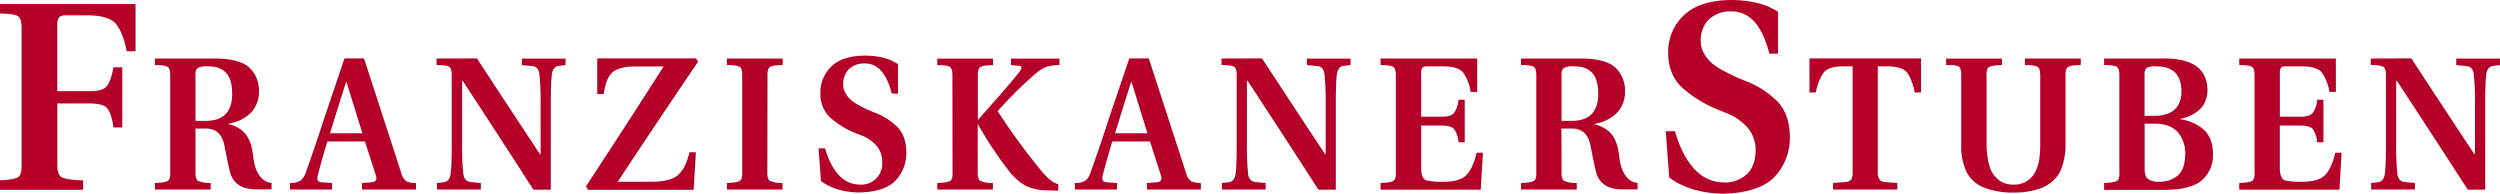 <svg id="Livello_1" data-name="Livello 1" xmlns="http://www.w3.org/2000/svg" viewBox="0 0 768.19 59.53"><defs><style>.cls-1{fill:#b50028;}</style></defs><title>franziskanerstuben</title><path class="cls-1" d="M740.94,17.94q9.56,14.63,19.34,29.38l.22.06V31.58a75.64,75.64,0,0,0-.33-8.4q-.16-2.79-2.43-2.9l-3-.28v-2h13.44v2l-2,.23q-2,.17-2.26,3-.28,2.56-.28,8.4V58.28h-5.35Q747.52,41.6,736.51,24.83h-.22V44.65a76.39,76.39,0,0,0,.33,8.4q.17,2.73,2.43,2.9l3,.28v2H728.6v-2l2-.23q2-.17,2.26-3,.28-2.56.28-8.4V23.46q.06-2.25-.66-2.85t-4-.63v-2ZM688.07,56.23q3.18-.11,4-.68t.69-2.82V23.46q.06-2.25-.69-2.85t-4-.63v-2h29.69V28.25h-2a13.63,13.63,0,0,0-2.48-6.18q-1.63-1.68-6-1.68h-4.69a2.63,2.63,0,0,0-1.63.34,2.79,2.79,0,0,0-.41,1.77V35.85h6.22q2.89.06,3.85-1.11a8,8,0,0,0,1.39-4.1h1.93V43.71H712a8.05,8.05,0,0,0-1.39-4.13q-1-1-3.85-1h-6.22V51.22q-.06,3.73,1.64,4.22a21.54,21.54,0,0,0,5.36.4q4.87,0,6.89-2.05t3.15-6.86h1.94l-.66,11.36H688.07Zm-26-20.64q8.25-.11,8.25-7.69-.16-7.46-7.65-7.52a6.08,6.08,0,0,0-2.91.4,2.23,2.23,0,0,0-.79,2.05V35.59ZM659,51.82q-.06,2.34,1,3.13a5.17,5.17,0,0,0,3.55.88A8.33,8.33,0,0,0,669.1,54q2.31-1.88,2.37-6.66a9.89,9.89,0,0,0-2.26-6.69Q667,38.09,662.28,38H659Zm-12.46,4.41q3.18-.11,4-.68t.69-2.82V23.46q.06-2.25-.69-2.85t-4-.63v-2h17.68q6.74-.17,10.34,2.16t3.75,7.4q-.06,7.12-8.35,9v.11a13.8,13.8,0,0,1,7.09,3.1q2.88,2.51,2.94,7.46a10.22,10.22,0,0,1-3.44,8.23q-3.44,2.9-11.63,2.9H646.55ZM634.69,44.42A19.72,19.72,0,0,1,632.9,53a11.37,11.37,0,0,1-5.65,4.78,24,24,0,0,1-8.57,1.39,24.61,24.61,0,0,1-8.71-1.4A10.34,10.34,0,0,1,604.35,53a18.68,18.68,0,0,1-1.71-8.63v-21q.06-2.25-.66-2.85T598,20v-2h17.15v2q-3.11.06-4,.63t-.72,2.85V44.53a23.48,23.48,0,0,0,.39,4.3,12.75,12.75,0,0,0,1.24,4,7.93,7.93,0,0,0,2.53,2.79,7.15,7.15,0,0,0,4.08,1.11,7.49,7.49,0,0,0,4.21-1.11,7.38,7.38,0,0,0,2.51-2.79,14.56,14.56,0,0,0,1.24-3.93,34,34,0,0,0,.28-4.36V23.46q.06-2.25-.69-2.85t-4-.63v-2h17.16v2q-3.09.06-3.94.63t-.74,2.85ZM563.25,56.23l3.57-.28a2.46,2.46,0,0,0,2.06-.88,4.71,4.71,0,0,0,.38-2.25V20.39h-2.82q-4.27,0-5.87,1.68-1.63,1.88-2.64,6.35H556V17.94h34.28V28.42h-1.93q-.93-4.47-2.56-6.35-1.6-1.68-6-1.68H577V52.82a3.77,3.77,0,0,0,.49,2.25q.41.77,1.94.88l3.57.28v2H563.25ZM543.67,16.5q-3.28-13.2-11.9-13A9.52,9.52,0,0,0,525.05,6a9.13,9.13,0,0,0-2.46,6.64,7.16,7.16,0,0,0,1.09,3.9,10.93,10.93,0,0,0,2.58,3.06,20.25,20.25,0,0,0,3.59,2.29q1.91,1,3.82,1.89l2.42,1a28.11,28.11,0,0,1,9.83,6.16q4,3.95,4.06,11.07a17.35,17.35,0,0,1-4.4,12q-4.6,5.19-16,5.51a35.63,35.63,0,0,1-8.77-1.17,26.17,26.17,0,0,1-4.32-1.65,15.31,15.31,0,0,1-3.59-2.21l-1.05-14.17h2.8q4.63,15.5,14.92,15.74a9.86,9.86,0,0,0,7.24-2.58q2.57-2.46,2.65-7.25A10.53,10.53,0,0,0,536.8,39a17.34,17.34,0,0,0-6.86-4.47l-1.75-.72a37.8,37.8,0,0,1-10.6-6.28q-4.87-3.94-5-11a15.43,15.43,0,0,1,4.86-11.87Q522.24.08,532,0a36.37,36.37,0,0,1,7.74.85,22.08,22.08,0,0,1,6.61,2.77V16.5ZM483.21,37.13q8-.11,7.89-8.52-.06-4.67-2.2-6.55a6.34,6.34,0,0,0-2.42-1.34,11.71,11.71,0,0,0-2.89-.34,6,6,0,0,0-3.08.51,2.28,2.28,0,0,0-.69,2V37.13Zm-3.38,15.6q-.06,2.17.74,2.82a9,9,0,0,0,3.93.68v2H467.38v-2q3.19-.11,4-.68t.69-2.82V23.46q.06-2.25-.69-2.85t-4-.63v-2H486q7.52.06,10.49,2.9a9.78,9.78,0,0,1,2.84,7.29,9.31,9.31,0,0,1-2.59,6.61,12.6,12.6,0,0,1-6.83,3.3v.11a10.59,10.59,0,0,1,3.62,1.54A7.73,7.73,0,0,1,495.74,42a10.68,10.68,0,0,1,1.24,2.9,30.66,30.66,0,0,1,.61,3.5q.52,4.5,2.84,6.63a4.62,4.62,0,0,0,2.76,1.17v2h-4.35q-7.11.11-8.46-5.55-.55-2.25-1-4.58t-.77-3.84q-1.19-4.84-5.76-4.73h-3.06Zm-55.62,3.5q3.18-.11,4-.68t.69-2.82V23.46q.06-2.25-.69-2.85t-4-.63v-2H453.9V28.25h-2a13.63,13.63,0,0,0-2.48-6.18q-1.63-1.68-6-1.68h-4.69a2.64,2.64,0,0,0-1.63.34,2.8,2.8,0,0,0-.41,1.77V35.85h6.22q2.89.06,3.85-1.11a8,8,0,0,0,1.39-4.1h1.93V43.71h-1.93a8.06,8.06,0,0,0-1.39-4.13q-1-1-3.85-1h-6.22V51.22q-.06,3.73,1.64,4.22a21.53,21.53,0,0,0,5.36.4q4.87,0,6.89-2.05t3.15-6.86h1.94L455,58.28H424.21ZM387.79,17.94q9.56,14.63,19.34,29.38l.22.06V31.58a76,76,0,0,0-.33-8.4q-.17-2.79-2.43-2.9l-3-.28v-2H415v2l-2,.23q-2,.17-2.26,3-.27,2.56-.27,8.4V58.28h-5.35Q394.38,41.6,383.37,24.83h-.22V44.65a76.08,76.08,0,0,0,.33,8.4q.16,2.73,2.43,2.9l3,.28v2H375.46v-2l2-.23q2-.17,2.26-3,.28-2.56.28-8.4V23.46q.06-2.25-.66-2.85t-4-.63v-2Zm-35.21,23-4.86-15.69h-.17q-2.43,7.63-4.91,15.69ZM330.29,56.23a5.81,5.81,0,0,0,3.25-.74,5.37,5.37,0,0,0,1.6-2.62q2.54-7,5.51-16.17L347,17.94h6l11.47,35.28A4.24,4.24,0,0,0,366,55.67a6.69,6.69,0,0,0,3,.57v2H352.46v-2l3-.23q2-.17,1.19-2.34l-3.28-10.2H341.79q-1.68,5.47-2.92,10.31a2.65,2.65,0,0,0-.05,1.6q.22.51,1.19.63l3.22.23v2H330.29ZM292.65,23.46q.06-2.25-.69-2.85T288,20v-2h17.14v2q-3.08.06-3.93.63t-.74,2.85v13.4l5.92-6.69q4.41-5,6.89-8.17,1.24-1.68-.17-1.79L310.65,20v-2h14.9v2a13.19,13.19,0,0,0-4.3.63,13.72,13.72,0,0,0-3.17,2.11,124.88,124.88,0,0,0-11.52,11.41,198,198,0,0,0,13.61,18.58q2.7,3.16,4.46,3.67l.55.2v2l-3.44-.11A15.05,15.05,0,0,1,315,57a18,18,0,0,1-5.37-5,112.18,112.18,0,0,1-9.09-13.75h-.11V52.71q-.06,2.18.74,2.84a9,9,0,0,0,3.93.69v2H288v-2q3.19-.11,4-.68t.69-2.82ZM274,28.73q-2.32-9.34-8.42-9.23a6.74,6.74,0,0,0-4.75,1.76,6.47,6.47,0,0,0-1.74,4.7,5.06,5.06,0,0,0,.77,2.76,7.73,7.73,0,0,0,1.82,2.16,14.33,14.33,0,0,0,2.54,1.62q1.35.74,2.7,1.34l1.71.71a19.87,19.87,0,0,1,7,4.36q2.81,2.79,2.87,7.83a12.27,12.27,0,0,1-3.11,8.51q-3.25,3.67-11.33,3.9a25.25,25.25,0,0,1-6.2-.83,18.62,18.62,0,0,1-3.06-1.17,10.85,10.85,0,0,1-2.54-1.57l-.74-10h2q3.28,11,10.55,11.13a6.41,6.41,0,0,0,7-6.95,7.45,7.45,0,0,0-1.87-5.13,12.26,12.26,0,0,0-4.85-3.16L263.1,41a26.72,26.72,0,0,1-7.5-4.44,9.62,9.62,0,0,1-3.5-7.8,10.91,10.91,0,0,1,3.44-8.4q3.36-3.22,10.23-3.27a25.72,25.72,0,0,1,5.47.6,15.61,15.61,0,0,1,4.68,2v9.11Zm-38.22,24q-.06,2.17.74,2.82a9,9,0,0,0,3.93.68v2H223.37v-2q3.19-.11,4-.68t.69-2.82V23.46q.06-2.25-.69-2.85t-4-.63v-2h17.14v2q-3.08.06-3.93.63t-.74,2.85Zm-21.9-34.79.6,1.05Q202,37.36,189.81,55.84h9.95q6.15.06,8.57-2.05t3.5-7h2l-.69,11.53H180.67l-.58-1.11q12.05-18.36,23.83-36.78h-8.25q-5.19-.06-7.34,1.68t-2.81,6.78h-2V17.94Zm-67.33,0q9.56,14.63,19.34,29.38l.22.06V31.58a75.64,75.64,0,0,0-.33-8.4q-.17-2.79-2.43-2.9l-3-.28v-2h13.44v2l-2,.23q-2,.17-2.26,3-.28,2.56-.28,8.4V58.28h-5.35Q153.18,41.6,142.18,24.83H142V44.65a76.14,76.14,0,0,0,.33,8.4q.17,2.73,2.43,2.9l3,.28v2H134.26v-2l2-.23q2-.17,2.26-3,.28-2.56.28-8.4V23.46q.06-2.25-.66-2.85t-4-.63v-2Zm-35.21,23-4.85-15.69h-.17q-2.43,7.63-4.91,15.69ZM89.1,56.23a5.81,5.81,0,0,0,3.25-.74A5.38,5.38,0,0,0,94,52.87q2.54-7,5.51-16.17l6.34-18.76h6l11.47,35.28a4.24,4.24,0,0,0,1.51,2.45,6.69,6.69,0,0,0,3,.57v2h-16.6v-2l3-.23q2-.17,1.19-2.34l-3.28-10.2H100.6q-1.68,5.47-2.92,10.31a2.64,2.64,0,0,0-.05,1.6q.22.51,1.18.63l3.23.23v2H89.1ZM63.45,37.13q8-.11,7.89-8.52-.06-4.67-2.2-6.55a6.34,6.34,0,0,0-2.42-1.34,11.71,11.71,0,0,0-2.89-.34,6,6,0,0,0-3.08.51,2.28,2.28,0,0,0-.69,2V37.13Zm-3.38,15.6q-.06,2.17.74,2.82a9,9,0,0,0,3.93.68v2H47.61v-2q3.18-.11,4-.68t.69-2.82V23.46q.06-2.25-.69-2.85t-4-.63v-2H66.25q7.52.06,10.49,2.9a9.78,9.78,0,0,1,2.84,7.29A9.31,9.31,0,0,1,77,34.74,12.6,12.6,0,0,1,70.15,38v.11a10.59,10.59,0,0,1,3.62,1.54A7.73,7.73,0,0,1,76,42a10.68,10.68,0,0,1,1.24,2.9,30.66,30.66,0,0,1,.61,3.5q.52,4.5,2.84,6.63a4.62,4.62,0,0,0,2.76,1.17v2H79.08q-7.11.11-8.46-5.55-.55-2.25-1-4.58t-.77-3.84q-1.19-4.84-5.76-4.73H60.07ZM0,55.39q4.5-.16,5.63-1t1-4V9.05q.08-3.18-1-4T0,4.14V1.25H41.65V15.76H38.93q-1.21-6.09-3.51-8.67Q33,4.71,26.81,4.71H20.49a3.54,3.54,0,0,0-2.22.48,3.6,3.6,0,0,0-.66,2.5V28h9.8q4.13.08,5.44-1.57t2-5.77h2.73V39.16H34.86q-.58-4.31-2-6-1.31-1.37-5.44-1.37h-9.8V50.35q-.08,3.22,1.27,4.07t6.64,1v2.89H0Z"/></svg>